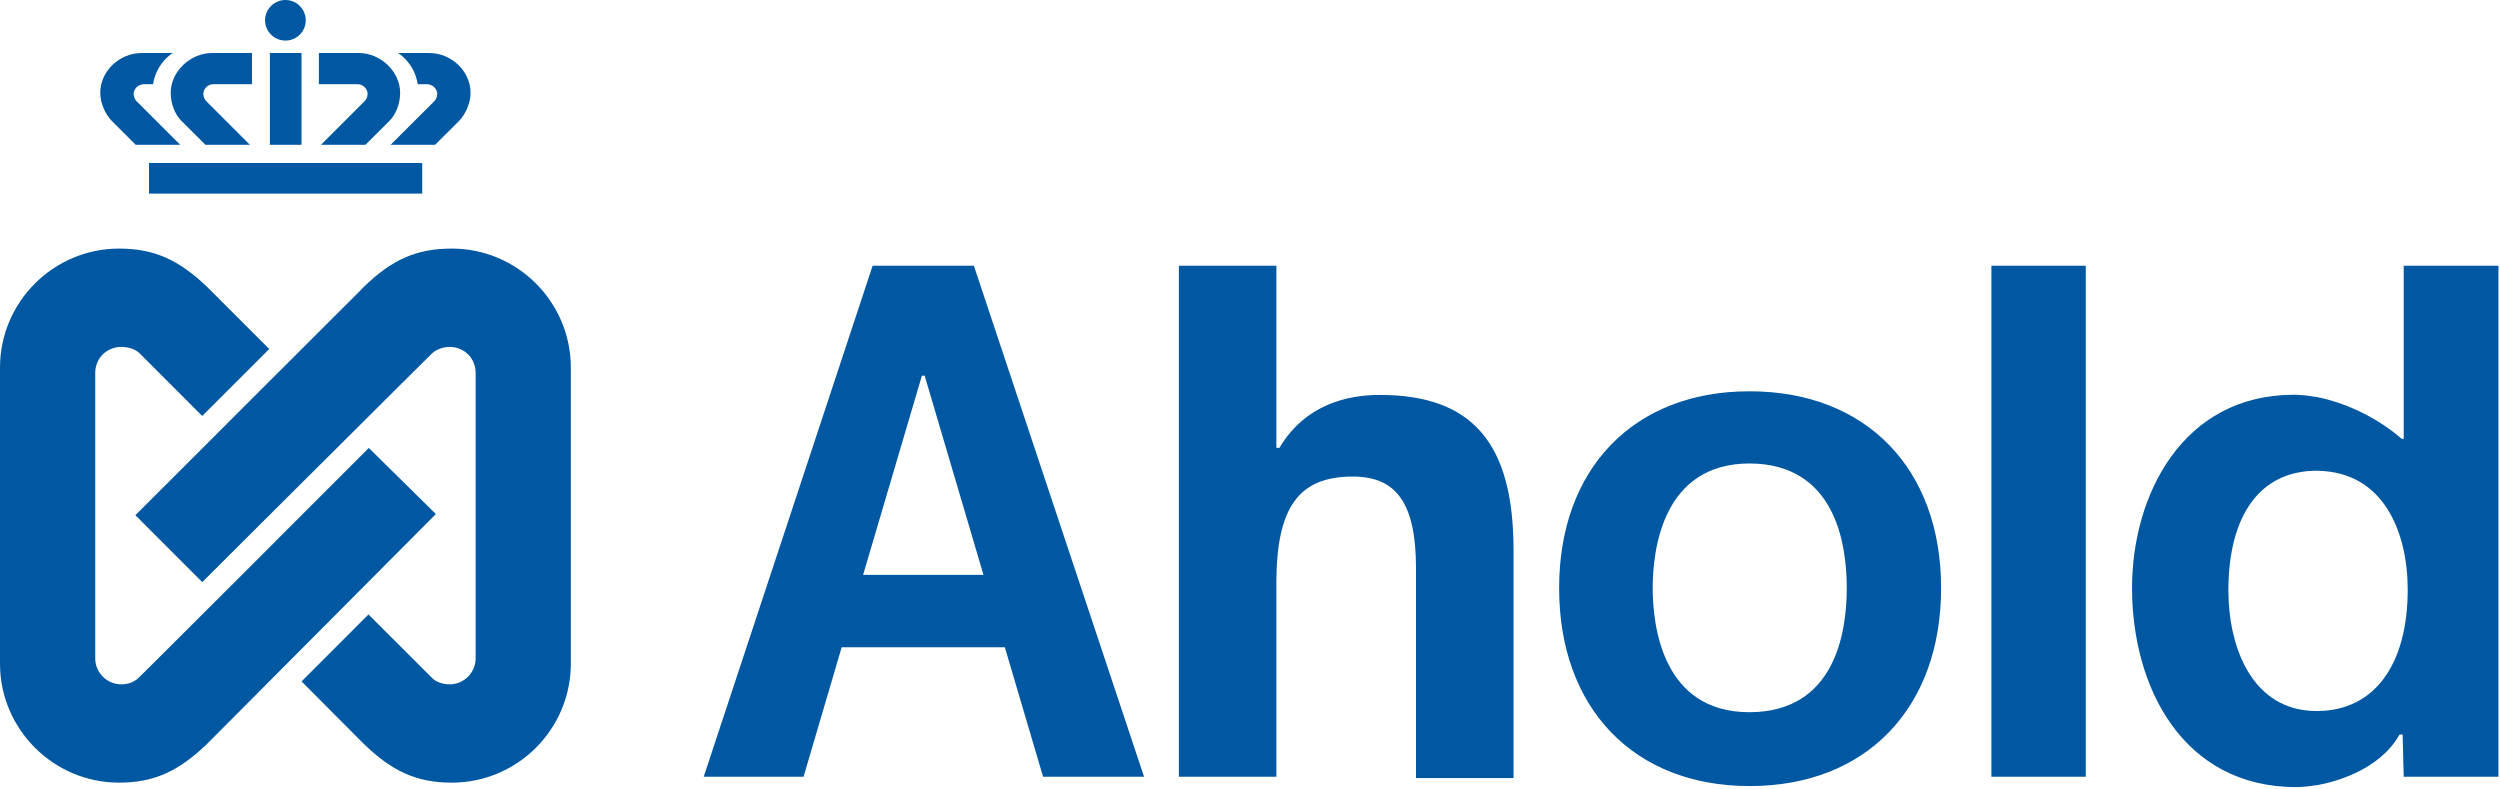 <svg width="1544" height="487" viewBox="0 0 1544 487" fill="none" xmlns="http://www.w3.org/2000/svg">
<path d="M73.555 153.525C32.998 153.525 0 186.533 0 227.051V409.832C0 450.36 33.008 483.359 73.555 483.359C94.846 483.359 110.1 476.575 128.096 459.219C128.096 459.219 266.755 319.919 269.188 317.467C266.91 315.238 230.055 278.926 227.777 276.658C225.393 279.013 146.354 358.111 146.354 358.111C93.945 410.481 86.889 417.334 85.629 418.594H85.648C83.022 421.162 79.195 422.655 74.883 422.645C66.045 422.645 58.814 415.453 58.814 406.596V230.277C58.814 221.303 65.861 214.258 74.883 214.258C79.447 214.258 83.74 215.732 86.23 218.203C86.23 218.203 122.563 254.621 124.889 256.898C127.108 254.737 164.021 217.766 166.27 215.537C159.786 209.112 128.213 177.49 128.213 177.49C110.343 160.269 94.943 153.525 73.555 153.525ZM279.033 153.525C257.393 153.525 242.081 160.211 224.443 177.441L222.66 179.283V179.293C222.66 179.293 86.028 315.744 83.606 318.186C85.776 320.424 122.738 357.318 124.918 359.508C127.244 357.182 162.334 322.188 162.334 322.188C254.243 230.676 266.387 218.688 266.387 218.688C268.829 216.187 272.986 214.258 277.744 214.258C286.747 214.258 293.764 221.304 293.764 230.278L293.754 406.596C293.754 415.444 286.572 422.645 277.734 422.645C273.102 422.645 268.877 421.006 266.609 418.467C266.609 418.467 229.851 381.836 227.574 379.481C225.297 381.758 188.49 418.555 186.242 420.842C192.686 427.335 224.404 459.16 224.404 459.16C242.245 476.536 257.529 483.36 279.033 483.36C319.57 483.36 352.549 450.36 352.549 409.832V227.051C352.549 186.533 319.58 153.525 279.033 153.525Z" fill="#0057A2"/>
<path d="M176.309 0C169.36 0 163.701 5.651 163.701 12.531C163.701 19.46 169.36 25.061 176.309 25.061C183.209 25.061 188.83 19.46 188.83 12.531C188.83 5.651 183.209 0 176.309 0ZM196.941 32.727V51.992L220.867 52.002C224.482 52.002 227.031 55.151 227.031 57.961C227.031 60.006 226.033 61.655 225.199 62.479C225.199 62.479 201.525 86.152 198.23 89.418H225.713C226.353 88.788 240.531 74.621 240.531 74.621C244.611 70.561 247.121 63.922 247.121 57.313C247.121 44.249 235.153 32.737 221.518 32.737L221.537 32.727L196.941 32.727ZM245.842 32.727C253.42 37.776 257.102 45.654 257.965 51.992L263.654 52.002C267.424 52.002 270.029 55.151 270.029 57.961C270.029 60.006 269.081 61.655 268.238 62.479C268.238 62.479 244.563 86.152 241.268 89.418H268.732C270.428 87.761 283.529 74.66 283.529 74.66C287.842 70.174 290.613 63.35 290.613 57.313C290.613 43.997 278.868 32.737 264.99 32.737V32.727L245.842 32.727ZM87.598 32.736C73.662 32.736 61.916 43.997 61.916 57.312C61.916 63.35 64.726 70.144 68.981 74.621C69.039 74.66 83.198 88.817 83.799 89.418H111.281C104.953 83.08 84.312 62.478 84.312 62.478C83.489 61.655 82.529 60.006 82.529 57.961C82.529 55.16 85.144 52.002 88.904 52.002H94.545C95.407 45.674 99.09 37.843 106.678 32.736H87.598ZM131.061 32.736C117.425 32.736 105.428 44.249 105.428 57.312C105.428 63.912 107.947 70.561 112.008 74.621C112.008 74.621 126.235 88.808 126.865 89.418H154.34C151.006 86.152 127.389 62.478 127.389 62.478C126.546 61.655 125.576 60.006 125.576 57.961C125.576 55.16 128.067 52.002 131.701 52.002H155.617V32.736L131.061 32.736ZM166.686 32.736V89.418H186.203V32.736L166.686 32.736ZM92.016 100.65V119.549H260.766V100.65H92.016Z" fill="#0057A2"/>
<path d="M1288.17 479.724H1229.89V164.117H1288.17V479.724ZM788.286 164.117V276.61L790.186 276.6L790.273 276.407C806.379 249.524 832.69 243.903 852.004 243.903C909.249 243.903 934.756 273.49 934.756 339.728V480.519H874.526V351.096C874.526 311.353 862.819 294.316 835.5 294.316C801.97 294.316 788.286 313.417 788.286 360.205V479.724H728.076V164.117H788.276H788.286ZM1543.03 164.117V479.724H1484.54C1484.5 479.017 1483.86 453.665 1483.86 453.665H1481.93L1481.79 453.917C1469.08 476.371 1440.17 483.291 1431.57 484.802C1427.03 485.549 1421.87 486.111 1418.17 486.111C1348.05 486.111 1316.75 424.34 1316.75 363.151C1316.75 305.654 1348.01 243.806 1416.73 243.806C1420.85 243.806 1425.5 244.301 1431.59 245.357C1449.91 249.107 1468.76 258.43 1483.28 270.999L1484.16 271.096H1484.54V164.117H1543.03ZM1376.26 364.789C1376.26 399.153 1390.57 439.148 1430.85 439.148L1431.64 439.138C1466.35 438.721 1487 410.646 1487 364.12C1487 329.164 1472.47 291.515 1431.64 290.769L1430.84 290.72C1396.15 290.72 1376.25 317.739 1376.25 364.789L1376.26 364.789ZM962.918 363.151C962.918 289.373 1009.05 241.665 1080.41 241.665H1080.64C1152.41 241.665 1198.82 289.373 1198.82 363.151C1198.82 437.471 1152.41 485.471 1080.64 485.471C1009.04 485.471 962.918 437.471 962.918 363.151ZM1020.71 363.151C1020.71 386.196 1026.52 439.855 1080.41 439.855L1080.64 439.865C1132.8 439.623 1140.56 391.691 1140.56 363.161C1140.56 334.544 1132.79 286.496 1080.64 286.234C1026.53 286.234 1020.71 340.028 1020.71 363.151ZM601.463 164.117C601.647 164.64 706.232 478.687 706.571 479.724H644.21C643.987 479.182 620.593 399.744 620.593 399.744H519.816C519.816 399.744 496.422 479.182 496.277 479.724H434.613C434.961 478.687 538.772 164.631 538.936 164.117H601.463ZM570.781 232.032H569.356L533.054 355.02H607.394L571.072 232.032H570.781Z" fill="#0057A2"/>
</svg>
